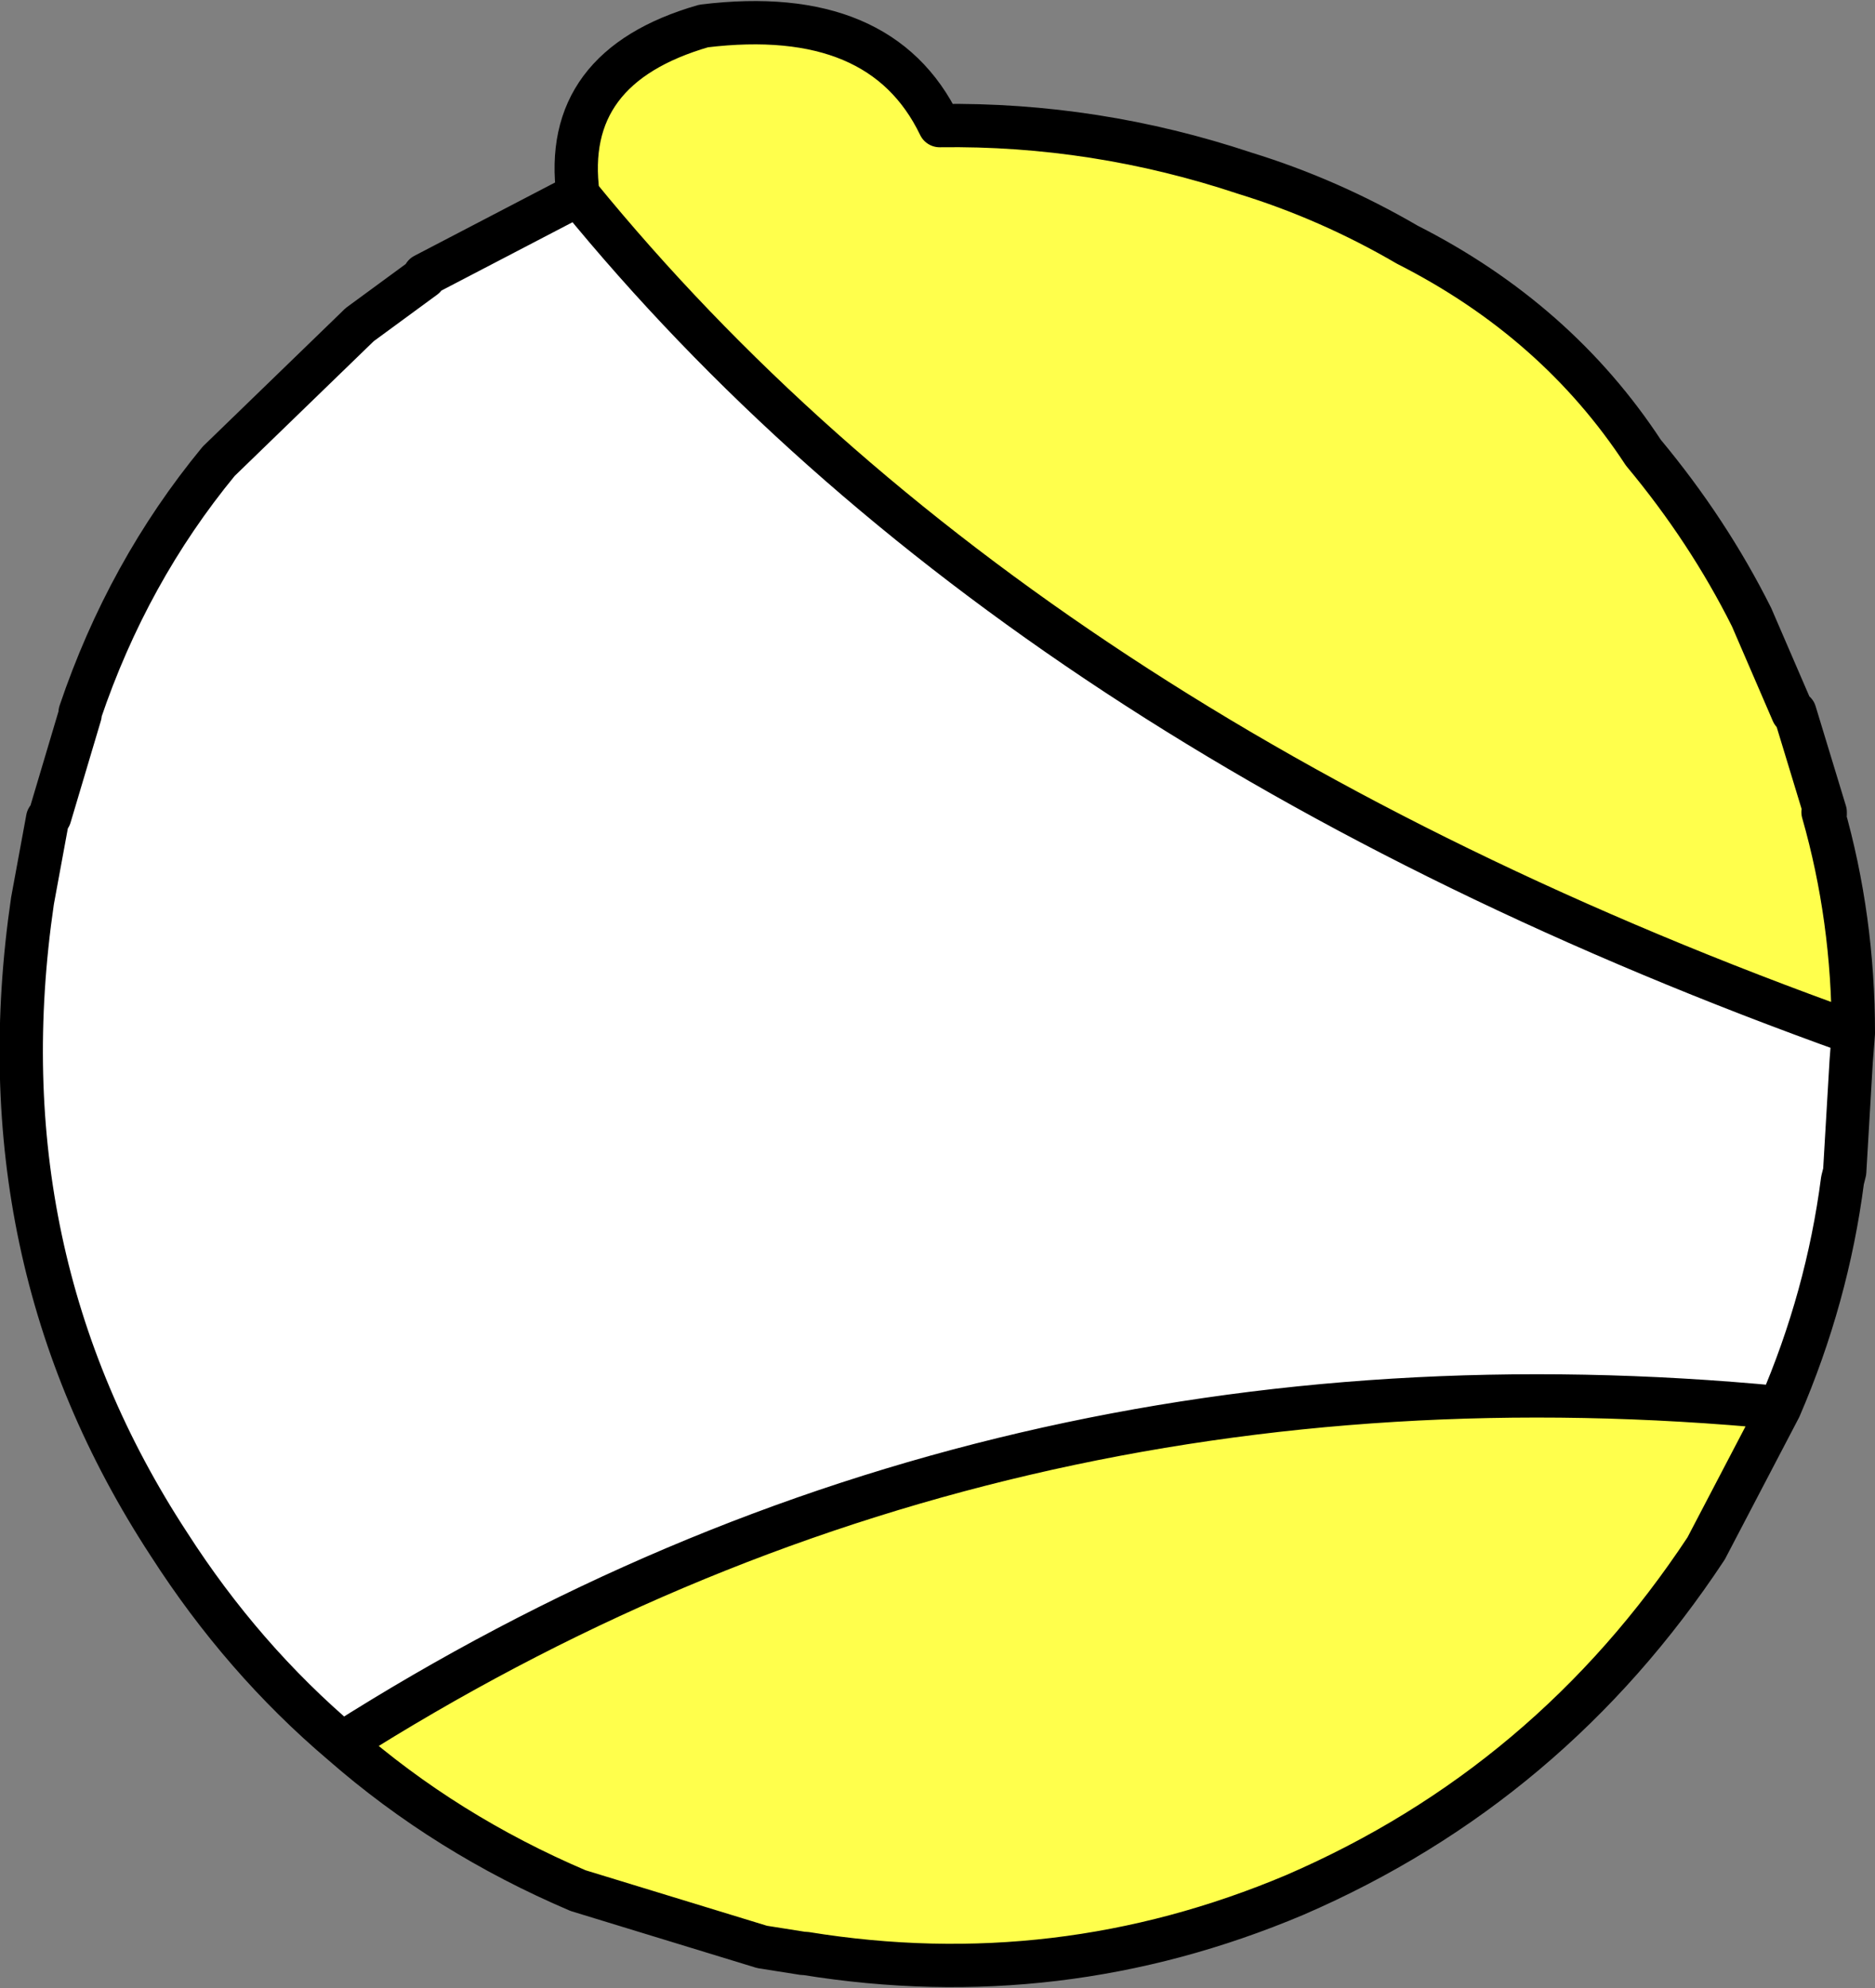 <?xml version="1.0" encoding="UTF-8" standalone="no"?>
<svg xmlns:xlink="http://www.w3.org/1999/xlink" height="45.9px" width="43.3px" xmlns="http://www.w3.org/2000/svg">
  <rect width="100%" height="100%" fill="#808080" stroke="none"/>
  <g transform="matrix(1.0, 0.0, 0.0, 1.0, 26.05, 25.6)">
    <path d="M16.1 -6.85 L16.1 -6.8 16.05 -6.85 16.1 -6.85 M16.75 -1.75 L16.7 -1.1 16.55 1.45 16.5 1.65 Q16.15 4.35 15.05 6.9 -3.2 5.15 -18.15 14.65 -20.45 12.7 -22.15 10.05 -26.5 3.4 -25.3 -4.8 L-24.95 -6.7 -24.9 -6.75 -24.2 -9.1 -24.2 -9.15 Q-23.1 -12.4 -21.0 -14.95 L-17.8 -18.05 -17.75 -18.1 -17.0 -18.65 -16.25 -19.2 -16.25 -19.25 -12.7 -21.1 Q-2.55 -8.65 16.75 -1.75" fill="#ffffff" fill-rule="evenodd" stroke="none"/>
    <path d="M-12.7 -21.1 Q-13.1 -24.05 -9.8 -25.0 -5.7 -25.5 -4.35 -22.7 -0.75 -22.75 2.7 -21.6 4.65 -21.0 6.45 -19.95 9.9 -18.2 11.9 -15.15 13.4 -13.35 14.4 -11.35 L15.35 -9.15 15.4 -9.15 16.1 -6.85 16.05 -6.85 Q16.75 -4.4 16.75 -1.75 -2.55 -8.65 -12.7 -21.1 M15.05 6.9 L13.35 10.15 Q9.75 15.6 3.85 18.15 -1.6 20.45 -7.45 19.5 L-7.5 19.5 -8.45 19.35 -12.7 18.05 Q-15.75 16.75 -18.15 14.65 -3.2 5.15 15.05 6.9" fill="#ffff4c" fill-rule="evenodd" stroke="none"/>
    <path d="M-12.7 -21.1 Q-13.1 -24.05 -9.8 -25.0 -5.7 -25.5 -4.35 -22.7 -0.75 -22.75 2.7 -21.6 4.65 -21.0 6.45 -19.95 9.9 -18.2 11.9 -15.15 13.4 -13.35 14.4 -11.35 L15.35 -9.15 15.4 -9.15 16.1 -6.85 16.1 -6.8 16.05 -6.85 Q16.75 -4.4 16.75 -1.75 L16.7 -1.1 16.55 1.45 16.5 1.65 Q16.15 4.35 15.05 6.9 L13.35 10.15 Q9.75 15.6 3.85 18.15 -1.6 20.45 -7.45 19.5 L-7.5 19.5 -8.45 19.35 -12.7 18.05 Q-15.75 16.75 -18.15 14.65 -20.45 12.7 -22.15 10.05 -26.5 3.4 -25.3 -4.8 L-24.95 -6.7 -24.9 -6.75 -24.2 -9.1 -24.2 -9.15 Q-23.1 -12.4 -21.0 -14.95 L-17.8 -18.05 -17.75 -18.1 -17.0 -18.65 -16.25 -19.2 -16.25 -19.25 -12.7 -21.1 Q-2.55 -8.65 16.75 -1.75 M15.05 6.9 Q-3.2 5.15 -18.15 14.65" fill="none" stroke="#000000" stroke-linecap="round" stroke-linejoin="round" stroke-width="1.0"/>
  </g>
</svg>
